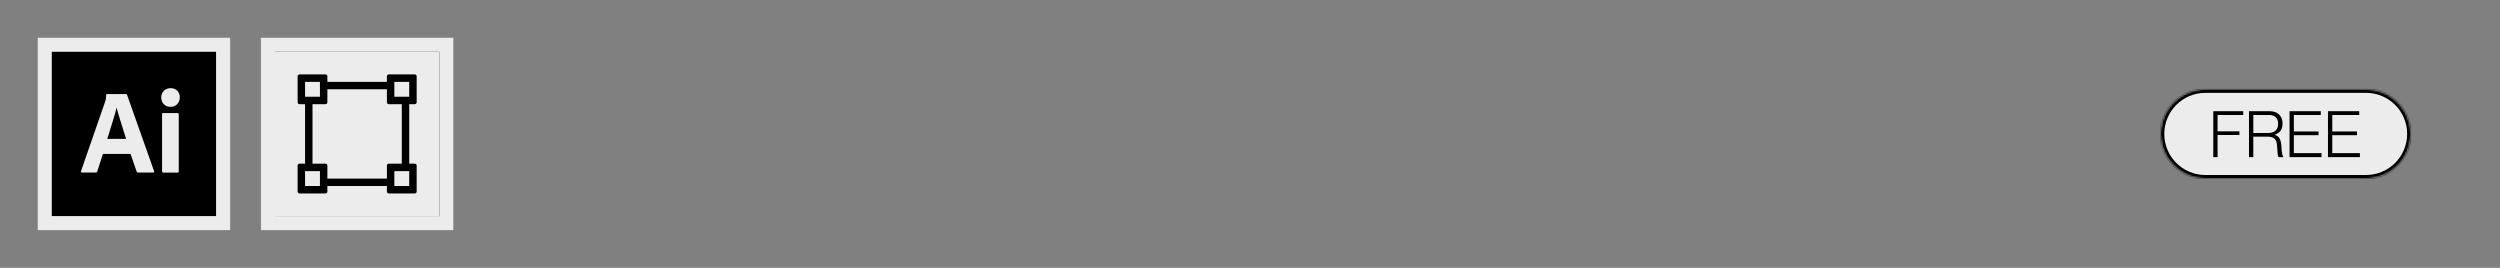 <svg xmlns="http://www.w3.org/2000/svg" fill="none" viewBox="0 0 1400 150" height="150" width="1400">
<rect x="0" y="0" width="1400" height="150" fill="#808080" stroke="none"/>
<mask fill="black" height="108" width="108" y="21" x="21" maskUnits="userSpaceOnUse" id="path-1-outside-1_459_606">
<rect height="108" width="108" y="21" x="21" fill="white"></rect>
<path d="M25 25H125V125H25V25Z"></path>
</mask>
<path fill="black" d="M25 25H125V125H25V25Z"></path>
<path mask="url(#path-1-outside-1_459_606)" fill="#ECECEC" d="M25 25V21H21V25H25ZM125 25H129V21H125V25ZM125 125V129H129V125H125ZM25 125H21V129H25V125ZM25 29H125V21H25V29ZM121 25V125H129V25H121ZM125 121H25V129H125V121ZM29 125V25H21V125H29Z"></path>
<path fill="#ECECEC" d="M91.72 58.36C92.72 59.32 94.04 59.86 95.42 59.82C96.84 59.9 98.26 59.36 99.22 58.36C100.22 57.32 100.72 55.94 100.68 54.52C100.72 53.16 100.22 51.82 99.3 50.82C98.38 49.86 97.12 49.36 95.5 49.36C94.14 49.36 92.8 49.86 91.8 50.82C90.8 51.78 90.26 53.1 90.3 54.52C90.26 55.94 90.76 57.32 91.72 58.36Z"></path>
<path fill="#ECECEC" d="M90.76 63.9V95.98H90.78C90.78 96.38 90.98 96.64 91.4 96.64H99.56C99.94 96.64 100.1 96.44 100.1 95.98V63.9C100.1 63.52 99.94 63.32 99.56 63.32H91.3C90.92 63.32 90.76 63.48 90.76 63.9Z"></path>
<path fill="#ECECEC" d="M57.62 86.22H73.12L76.54 96.14C76.62 96.44 76.9 96.64 77.2 96.6H85.9C86.32 96.6 86.44 96.4 86.32 95.94L71.12 53.02C71.08 52.8 70.92 52.68 70.58 52.68H59.78C59.56 52.72 59.4 52.94 59.44 53.14C59.44 54.04 59.36 54.96 59.2 55.84C59.054 56.246 58.947 56.626 58.848 56.98C58.825 57.061 58.802 57.141 58.78 57.22L45.36 95.84C45.24 96.34 45.36 96.6 45.82 96.6H53.66C54.04 96.64 54.38 96.4 54.46 96.02L57.62 86.22ZM70.62 77.76H60.04C60.68 76 61.3 74.04 61.88 71.92C62.363 70.443 62.815 68.967 63.259 67.519C63.44 66.927 63.62 66.34 63.8 65.76C64.38 63.96 64.84 62.18 65.22 60.38H65.3C65.457 60.902 65.608 61.451 65.765 62.022C65.909 62.545 66.058 63.086 66.22 63.64C66.45 64.501 66.721 65.363 67.003 66.261C67.114 66.614 67.227 66.973 67.34 67.34C67.367 67.427 67.393 67.513 67.42 67.6C67.791 68.806 68.148 69.967 68.54 71.18C68.9 72.42 69.28 73.64 69.66 74.76C70.04 75.84 70.38 76.88 70.62 77.76Z" clip-rule="evenodd" fill-rule="evenodd"></path>
<g clip-path="url(#clip0_459_606)">
<mask fill="black" height="108" width="108" y="21" x="146" maskUnits="userSpaceOnUse" id="path-4-outside-2_459_606">
<rect height="108" width="108" y="21" x="146" fill="white"></rect>
<path d="M150 25H250V125H150V25Z"></path>
</mask>
<path fill="#ECECEC" d="M150 25H250V125H150V25Z"></path>
<mask fill="white" id="path-6-inside-3_459_606">
<path d="M150 25H250V125H150V25Z"></path>
</mask>
<path mask="url(#path-6-inside-3_459_606)" fill="black" d="M150 25V21H146V25H150ZM250 25H254V21H250V25ZM250 125V129H254V125H250ZM150 125H146V129H150V125ZM150 29H250V21H150V29ZM246 25V125H254V25H246ZM250 121H150V129H250V121ZM154 125V25H146V125H154Z"></path>
<g clip-path="url(#clip1_459_606)">
<path fill="black" d="M232.291 58.333C232.567 58.333 232.832 58.224 233.028 58.028C233.223 57.833 233.333 57.568 233.333 57.292V42.708C233.333 42.432 233.223 42.167 233.028 41.972C232.832 41.776 232.567 41.667 232.291 41.667H217.708C217.431 41.667 217.166 41.776 216.971 41.972C216.776 42.167 216.666 42.432 216.666 42.708V45.833H183.333V42.708C183.333 42.432 183.223 42.167 183.028 41.972C182.832 41.776 182.567 41.667 182.291 41.667H167.708C167.431 41.667 167.166 41.776 166.971 41.972C166.776 42.167 166.666 42.432 166.666 42.708V57.292C166.666 57.568 166.776 57.833 166.971 58.028C167.166 58.224 167.431 58.333 167.708 58.333H170.833V91.667H167.708C167.431 91.667 167.166 91.776 166.971 91.972C166.776 92.167 166.666 92.432 166.666 92.708V107.292C166.666 107.568 166.776 107.833 166.971 108.028C167.166 108.224 167.431 108.333 167.708 108.333H182.291C182.567 108.333 182.832 108.224 183.028 108.028C183.223 107.833 183.333 107.568 183.333 107.292V104.167H216.666V107.292C216.666 107.568 216.776 107.833 216.971 108.028C217.166 108.224 217.431 108.333 217.708 108.333H232.291C232.567 108.333 232.832 108.224 233.028 108.028C233.223 107.833 233.333 107.568 233.333 107.292V92.708C233.333 92.432 233.223 92.167 233.028 91.972C232.832 91.776 232.567 91.667 232.291 91.667H229.166V58.333H232.291ZM170.833 45.833H179.166V54.167H170.833V45.833ZM179.166 104.167H170.833V95.833H179.166V104.167ZM216.666 92.708V100H183.333V92.708C183.333 92.432 183.223 92.167 183.028 91.972C182.832 91.776 182.567 91.667 182.291 91.667H174.999V58.333H182.291C182.567 58.333 182.832 58.224 183.028 58.028C183.223 57.833 183.333 57.568 183.333 57.292V50H216.666V57.292C216.666 57.568 216.776 57.833 216.971 58.028C217.166 58.224 217.431 58.333 217.708 58.333H224.999V91.667H217.708C217.431 91.667 217.166 91.776 216.971 91.972C216.776 92.167 216.666 92.432 216.666 92.708ZM229.166 104.167H220.833V95.833H229.166V104.167ZM220.833 54.167V45.833H229.166V54.167H220.833Z"></path>
</g>
</g>
<path mask="url(#path-4-outside-2_459_606)" fill="#ECECEC" d="M150 25V21H146V25H150ZM250 25H254V21H250V25ZM250 125V129H254V125H250ZM150 125H146V129H150V125ZM150 29H250V21H150V29ZM246 25V125H254V25H246ZM250 121H150V129H250V121ZM154 125V25H146V125H154Z"></path>
<mask fill="white" id="path-9-inside-4_459_606">
<path d="M1210 75C1210 61.193 1221.19 50 1235 50H1325C1338.81 50 1350 61.193 1350 75C1350 88.807 1338.81 100 1325 100H1235C1221.19 100 1210 88.807 1210 75Z"></path>
</mask>
<path fill="#ECECEC" d="M1210 75C1210 61.193 1221.19 50 1235 50H1325C1338.81 50 1350 61.193 1350 75C1350 88.807 1338.81 100 1325 100H1235C1221.19 100 1210 88.807 1210 75Z"></path>
<path mask="url(#path-9-inside-4_459_606)" fill="black" d="M1235 52H1325V48H1235V52ZM1325 98H1235V102H1325V98ZM1235 98C1222.3 98 1212 87.703 1212 75H1208C1208 89.912 1220.09 102 1235 102V98ZM1348 75C1348 87.703 1337.7 98 1325 98V102C1339.91 102 1352 89.912 1352 75H1348ZM1325 52C1337.7 52 1348 62.297 1348 75H1352C1352 60.088 1339.91 48 1325 48V52ZM1235 48C1220.09 48 1208 60.088 1208 75H1212C1212 62.297 1222.3 52 1235 52V48Z"></path>
<path fill="black" d="M1239.43 88V62.26H1256.21V64.384H1241.84V73.528H1254.08V75.616H1241.84V88H1239.43ZM1259.43 88V62.26H1270.92C1273.22 62.26 1275.01 62.884 1276.28 64.132C1277.58 65.356 1278.23 67.048 1278.23 69.208C1278.23 72.424 1276.79 74.488 1273.91 75.4V75.508C1275.2 75.94 1276.11 76.684 1276.64 77.74C1277.19 78.772 1277.52 80.308 1277.61 82.348C1277.76 85.612 1278.13 87.448 1278.73 87.856V88H1276.14C1275.85 87.808 1275.65 87.352 1275.53 86.632C1275.43 85.912 1275.32 84.448 1275.2 82.24C1275.11 80.056 1274.64 78.556 1273.8 77.74C1272.98 76.924 1271.61 76.516 1269.69 76.516H1261.85V88H1259.43ZM1261.85 74.464H1270.09C1271.94 74.464 1273.34 74.032 1274.3 73.168C1275.26 72.28 1275.74 71.032 1275.74 69.424C1275.74 67.768 1275.32 66.52 1274.48 65.68C1273.64 64.816 1272.29 64.384 1270.41 64.384H1261.85V74.464ZM1282.15 88V62.26H1299.64V64.384H1284.56V73.636H1298.38V75.724H1284.56V85.768H1300.04V88H1282.15ZM1303.66 88V62.26H1321.16V64.384H1306.07V73.636H1319.9V75.724H1306.07V85.768H1321.55V88H1303.66Z"></path>
<defs>
<clipPath id="clip0_459_606">
<path fill="white" d="M150 25H250V125H150V25Z"></path>
</clipPath>
<clipPath id="clip1_459_606">
<rect transform="translate(162.5 37.5)" fill="white" height="75" width="75"></rect>
</clipPath>
</defs>
</svg>
